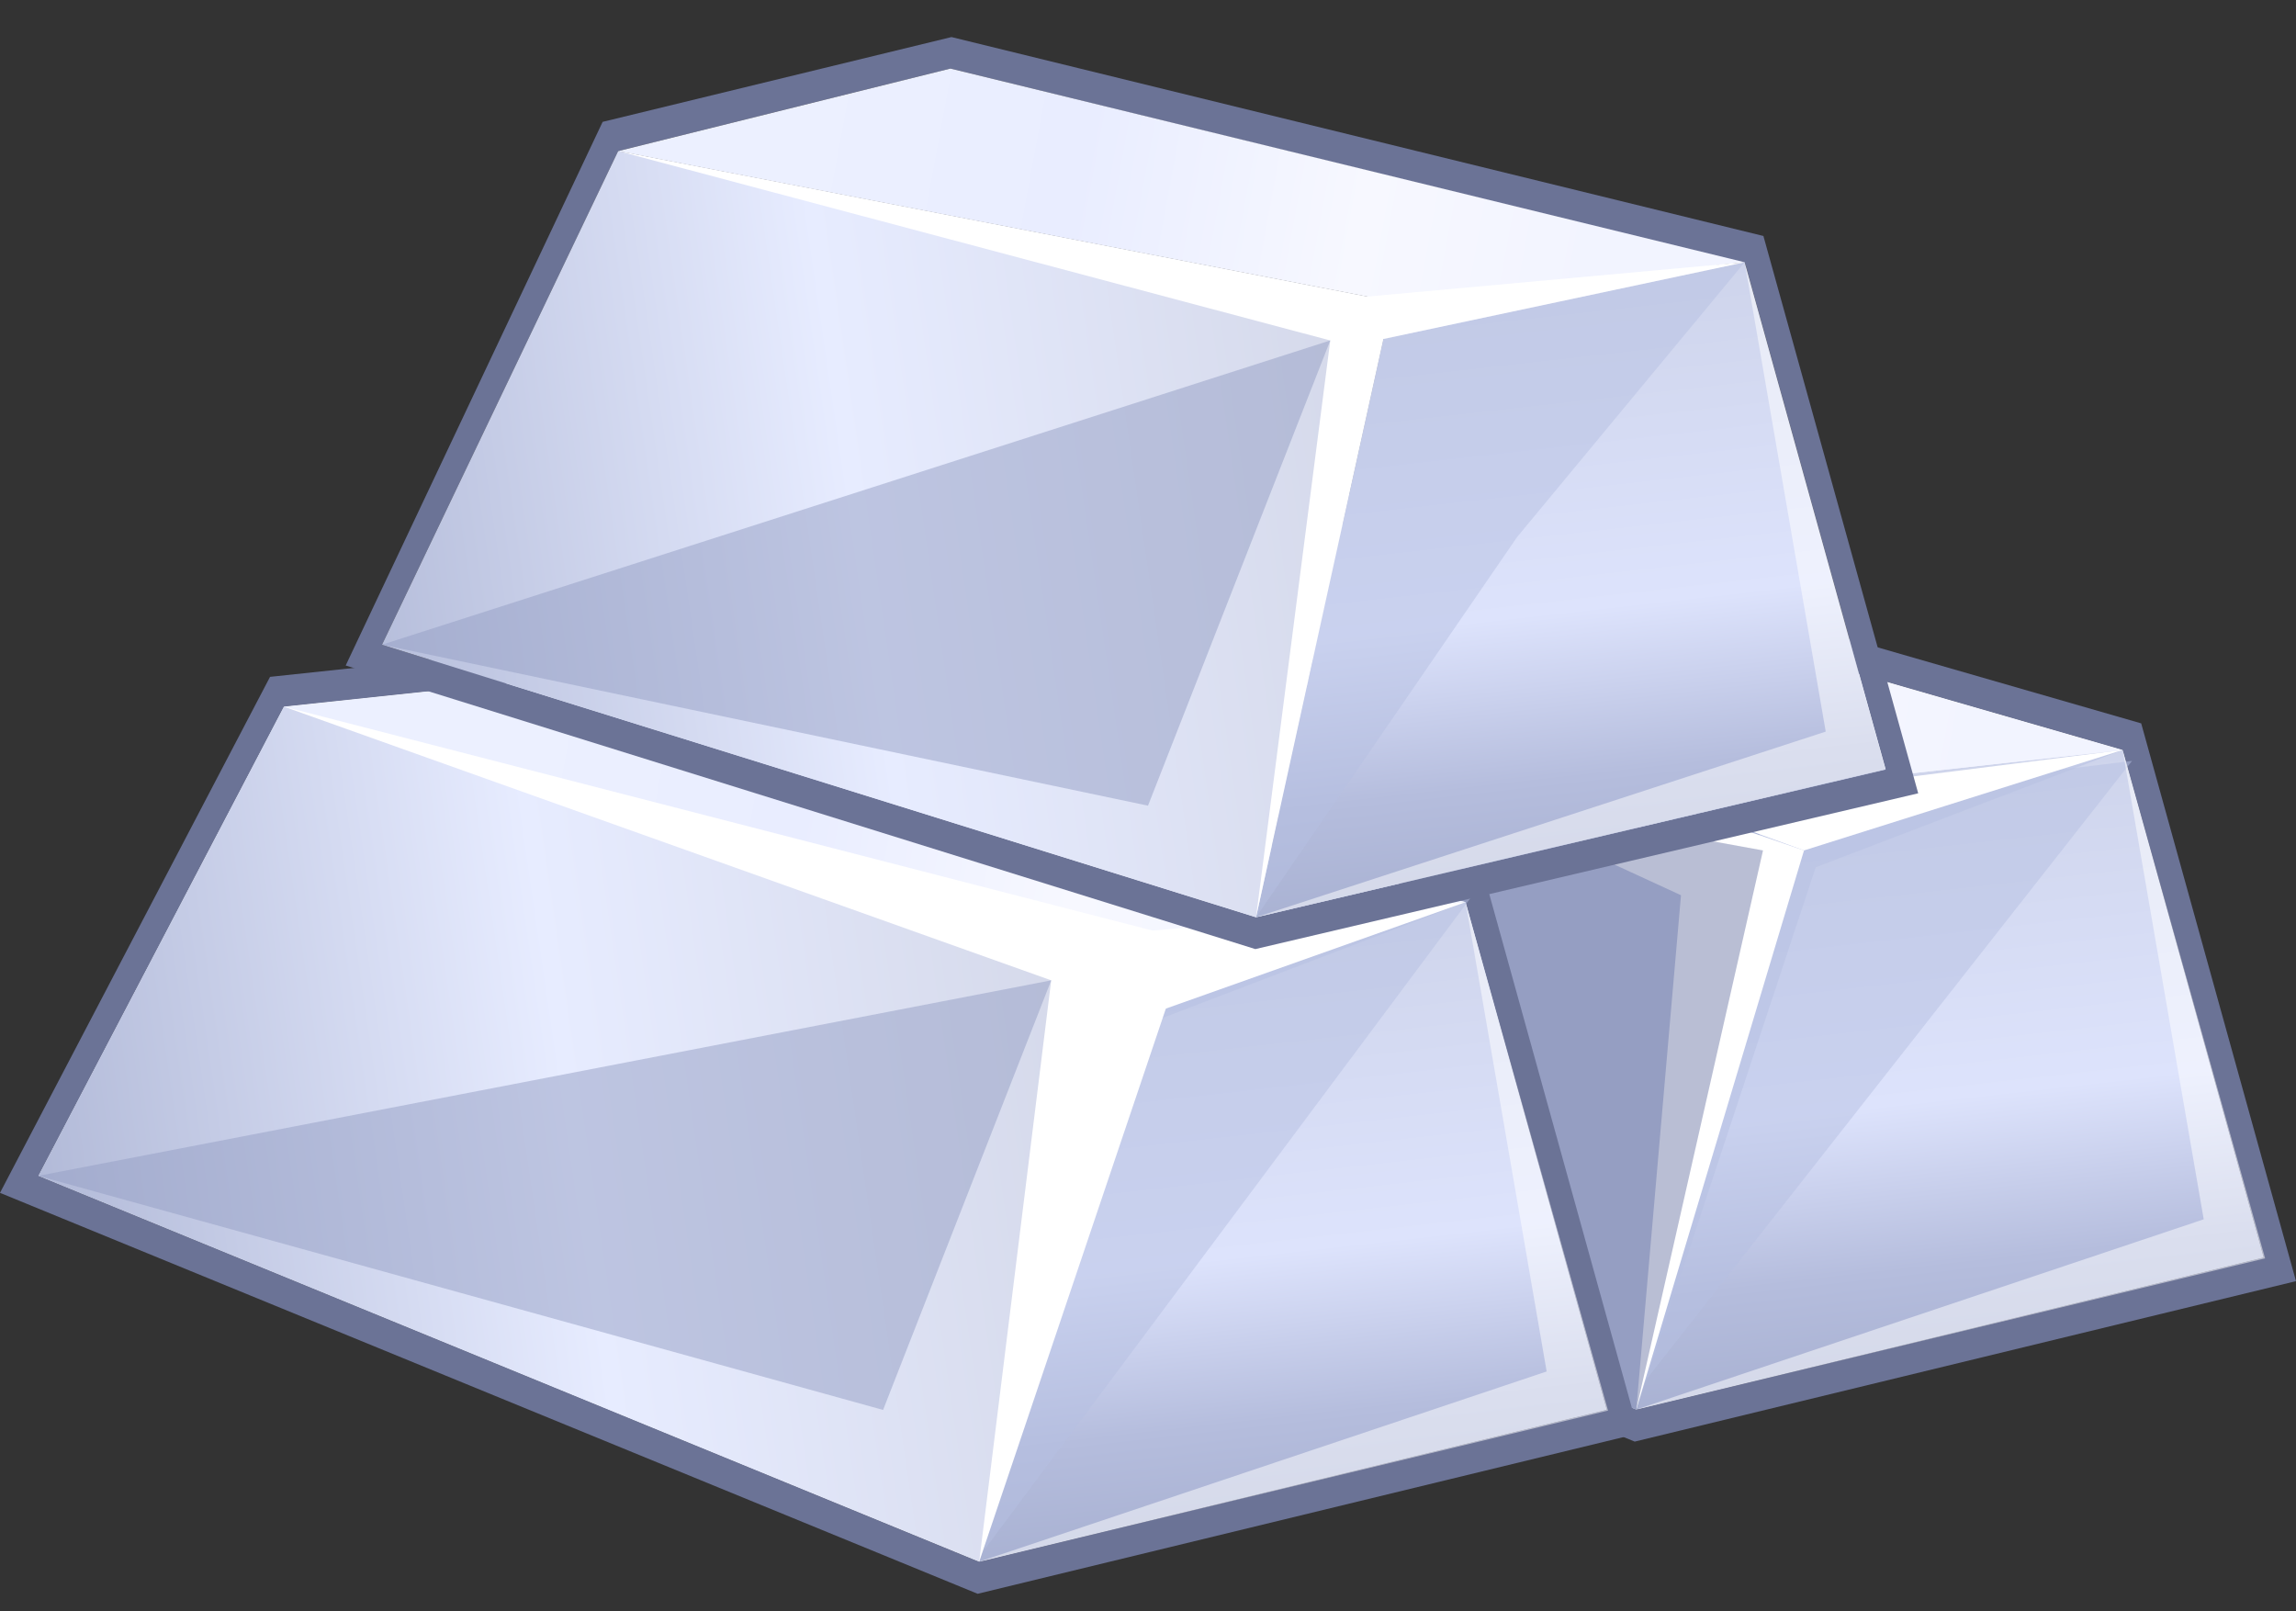 <svg width="57" height="40" viewBox="0 0 57 40" fill="none" xmlns="http://www.w3.org/2000/svg">
<rect x="0" y="0" width="57" height="40" fill="#333333" stroke="none"/>
<path d="M23.359 13.764L32.503 12.793L52.696 18.617L56.192 31.212L40.622 34.99L17.263 25.411L23.359 13.764Z" fill="url(#paint0_linear_2867_46632)"/>
<path fill-rule="evenodd" clip-rule="evenodd" d="M32.546 12.013L53.157 17.957L57 31.803L40.583 35.786L16.312 25.834L23.016 13.024L32.546 12.013ZM23.359 13.764L32.503 12.793L52.696 18.617L56.192 31.212L40.622 34.99L17.263 25.411L23.359 13.764Z" fill="#6B7396"/>
<path d="M43.933 19.587L40.622 34.99L56.192 31.212L52.696 18.617L43.933 19.587Z" fill="url(#paint1_linear_2867_46632)"/>
<path opacity="0.5" d="M43.768 20L40.714 34.445L52.929 18.889L43.768 20Z" fill="#B7C0E2"/>
<path d="M23.359 13.764L43.933 19.587L40.622 34.99L17.263 25.411L23.359 13.764Z" fill="url(#paint2_linear_2867_46632)"/>
<path d="M23.359 13.764L43.933 19.587L40.622 34.99L17.263 25.411L23.359 13.764Z" fill="#9CA6CD"/>
<path d="M32.503 12.793L23.359 13.764L43.933 19.587L52.696 18.617L32.503 12.793Z" fill="url(#paint3_linear_2867_46632)"/>
<path opacity="0.5" d="M54.709 30.268L40.622 34.99L56.233 31.238L52.696 18.617L54.709 30.268Z" fill="white"/>
<path opacity="0.5" d="M43.552 20.558L40.622 34.99L45.076 21.529L52.696 18.617L43.552 20.558Z" fill="#B7C0E2"/>
<path d="M44.786 21.111L23.359 13.764L41.732 22.223L40.622 34.99L44.786 21.111Z" fill="white"/>
<path opacity="0.64" d="M40.622 34.99L17.263 25.411L37.661 20L43.768 21.111L40.622 34.99Z" fill="#929ABB"/>
<path d="M24.121 15.705L17.263 25.411L23.359 13.764L42.409 20.558L24.121 15.705Z" fill="#A5B2DC"/>
<path d="M52.696 18.617L41.732 20L44.786 21.111L52.696 18.617Z" fill="white"/>
<path d="M7.047 17.541L16.191 16.571L36.384 22.395L39.88 34.99L24.309 38.768L0.951 29.189L7.047 17.541Z" fill="url(#paint4_linear_2867_46632)"/>
<path fill-rule="evenodd" clip-rule="evenodd" d="M16.234 15.79L36.845 21.735L40.688 35.581L24.271 39.564L1.52588e-05 29.611L6.704 16.802L16.234 15.79ZM7.047 17.541L16.191 16.571L36.384 22.395L39.88 34.99L24.309 38.768L0.951 29.189L7.047 17.541Z" fill="#6B7396"/>
<path d="M27.621 23.365L24.309 38.768L39.88 34.99L36.384 22.395L27.621 23.365Z" fill="url(#paint5_linear_2867_46632)"/>
<path opacity="0.5" d="M27.414 24.164L24.429 38.482L36.558 22.223L27.414 24.164Z" fill="#B7C0E2"/>
<path d="M7.047 17.541L27.621 23.365L24.309 38.768L0.951 29.189L7.047 17.541Z" fill="url(#paint6_linear_2867_46632)"/>
<path d="M16.191 16.571L7.047 17.541L27.621 23.365L36.384 22.395L16.191 16.571Z" fill="url(#paint7_linear_2867_46632)"/>
<path opacity="0.5" d="M38.397 34.045L24.309 38.768L39.921 35.016L36.384 22.395L38.397 34.045Z" fill="white"/>
<path opacity="0.5" d="M27.24 24.336L24.309 38.768L28.764 25.306L36.384 22.395L27.24 24.336Z" fill="#B7C0E2"/>
<path d="M29.518 23.334L7.047 17.541L26.097 24.336L24.309 38.768L29.518 23.334Z" fill="white"/>
<path opacity="0.5" d="M21.923 35L0.951 29.189L26.097 24.336L21.923 35Z" fill="#959FC4"/>
<path d="M36.384 22.395L25.716 23.365L27.482 25.556L36.384 22.395Z" fill="white"/>
<path fill-rule="evenodd" clip-rule="evenodd" d="M8.582 16.52L14.961 3.025L23.621 0.92L43.778 5.858L47.621 19.693L31.165 23.56L8.582 16.52ZM31.182 22.77L9.483 16.005L15.346 3.75L23.595 1.701L43.322 6.533L46.812 19.097L31.182 22.77Z" fill="#6B7396"/>
<path d="M34.549 7.481L31.182 22.77L46.808 19.106L43.312 6.51L34.549 7.481Z" fill="url(#paint8_linear_2867_46632)"/>
<path d="M15.346 3.75L34.549 7.481L31.182 22.77L9.483 16.005L15.346 3.75Z" fill="url(#paint9_linear_2867_46632)"/>
<path d="M23.595 1.702L15.346 3.751L34.549 7.481L43.312 6.51L23.595 1.702Z" fill="url(#paint10_linear_2867_46632)"/>
<path opacity="0.5" d="M45.325 18.161L31.182 22.77L46.812 19.097L43.312 6.51L45.325 18.161Z" fill="white"/>
<path opacity="0.5" d="M34.168 8.452L31.182 22.77L37.661 13.334L43.312 6.51L34.168 8.452Z" fill="#B7C0E2"/>
<path d="M34.549 7.481L15.346 3.75L33.025 8.452L31.182 22.77L34.549 7.481Z" fill="white"/>
<path opacity="0.5" d="M28.5 20L9.483 16.004L33.025 8.451L28.5 20Z" fill="#959FC4"/>
<path d="M43.312 6.51L32.644 7.481L34.168 8.452L43.312 6.51Z" fill="white"/>
<defs>
<linearGradient id="paint0_linear_2867_46632" x1="29.015" y1="13.278" x2="48.175" y2="16.69" gradientUnits="userSpaceOnUse">
<stop stop-color="#ECF0FF"/>
<stop offset="0.357" stop-color="#E9EDFF"/>
<stop offset="0.706" stop-color="#F7F8FF"/>
<stop offset="1" stop-color="#F2F4FF"/>
</linearGradient>
<linearGradient id="paint1_linear_2867_46632" x1="47.743" y1="18.617" x2="49.589" y2="35.038" gradientUnits="userSpaceOnUse">
<stop stop-color="#CDD3EA"/>
<stop offset="0.524" stop-color="#DDE3FC"/>
<stop offset="0.774" stop-color="#B5BDDD"/>
<stop offset="1" stop-color="#A5AECF"/>
</linearGradient>
<linearGradient id="paint2_linear_2867_46632" x1="43.933" y1="19.102" x2="16.917" y2="23.041" gradientUnits="userSpaceOnUse">
<stop stop-color="#D3D7E8"/>
<stop offset="0.514" stop-color="#E7ECFF"/>
<stop offset="1" stop-color="#B2BAD8"/>
</linearGradient>
<linearGradient id="paint3_linear_2867_46632" x1="29.455" y1="13.278" x2="49.285" y2="16.941" gradientUnits="userSpaceOnUse">
<stop stop-color="#ECF0FF"/>
<stop offset="0.357" stop-color="#E9EDFF"/>
<stop offset="0.706" stop-color="#F7F8FF"/>
<stop offset="1" stop-color="#F2F4FF"/>
</linearGradient>
<linearGradient id="paint4_linear_2867_46632" x1="12.703" y1="17.056" x2="31.863" y2="20.468" gradientUnits="userSpaceOnUse">
<stop stop-color="#ECF0FF"/>
<stop offset="0.357" stop-color="#E9EDFF"/>
<stop offset="0.706" stop-color="#F7F8FF"/>
<stop offset="1" stop-color="#F2F4FF"/>
</linearGradient>
<linearGradient id="paint5_linear_2867_46632" x1="31.431" y1="22.395" x2="33.277" y2="38.816" gradientUnits="userSpaceOnUse">
<stop stop-color="#CDD3EA"/>
<stop offset="0.524" stop-color="#DDE3FC"/>
<stop offset="0.774" stop-color="#B5BDDD"/>
<stop offset="1" stop-color="#A5AECF"/>
</linearGradient>
<linearGradient id="paint6_linear_2867_46632" x1="27.621" y1="22.88" x2="0.605" y2="26.819" gradientUnits="userSpaceOnUse">
<stop stop-color="#D3D7E8"/>
<stop offset="0.514" stop-color="#E7ECFF"/>
<stop offset="1" stop-color="#B2BAD8"/>
</linearGradient>
<linearGradient id="paint7_linear_2867_46632" x1="13.143" y1="17.056" x2="32.973" y2="20.719" gradientUnits="userSpaceOnUse">
<stop stop-color="#ECF0FF"/>
<stop offset="0.357" stop-color="#E9EDFF"/>
<stop offset="0.706" stop-color="#F7F8FF"/>
<stop offset="1" stop-color="#F2F4FF"/>
</linearGradient>
<linearGradient id="paint8_linear_2867_46632" x1="38.359" y1="6.51" x2="40.205" y2="22.932" gradientUnits="userSpaceOnUse">
<stop stop-color="#CDD3EA"/>
<stop offset="0.524" stop-color="#DDE3FC"/>
<stop offset="0.774" stop-color="#B5BDDD"/>
<stop offset="1" stop-color="#A5AECF"/>
</linearGradient>
<linearGradient id="paint9_linear_2867_46632" x1="34.549" y1="6.996" x2="7.533" y2="10.934" gradientUnits="userSpaceOnUse">
<stop stop-color="#D3D7E8"/>
<stop offset="0.514" stop-color="#E7ECFF"/>
<stop offset="1" stop-color="#B2BAD8"/>
</linearGradient>
<linearGradient id="paint10_linear_2867_46632" x1="20.07" y1="1.172" x2="39.901" y2="4.835" gradientUnits="userSpaceOnUse">
<stop stop-color="#ECF0FF"/>
<stop offset="0.357" stop-color="#E9EDFF"/>
<stop offset="0.706" stop-color="#F7F8FF"/>
<stop offset="1" stop-color="#F2F4FF"/>
</linearGradient>
</defs>
</svg>
